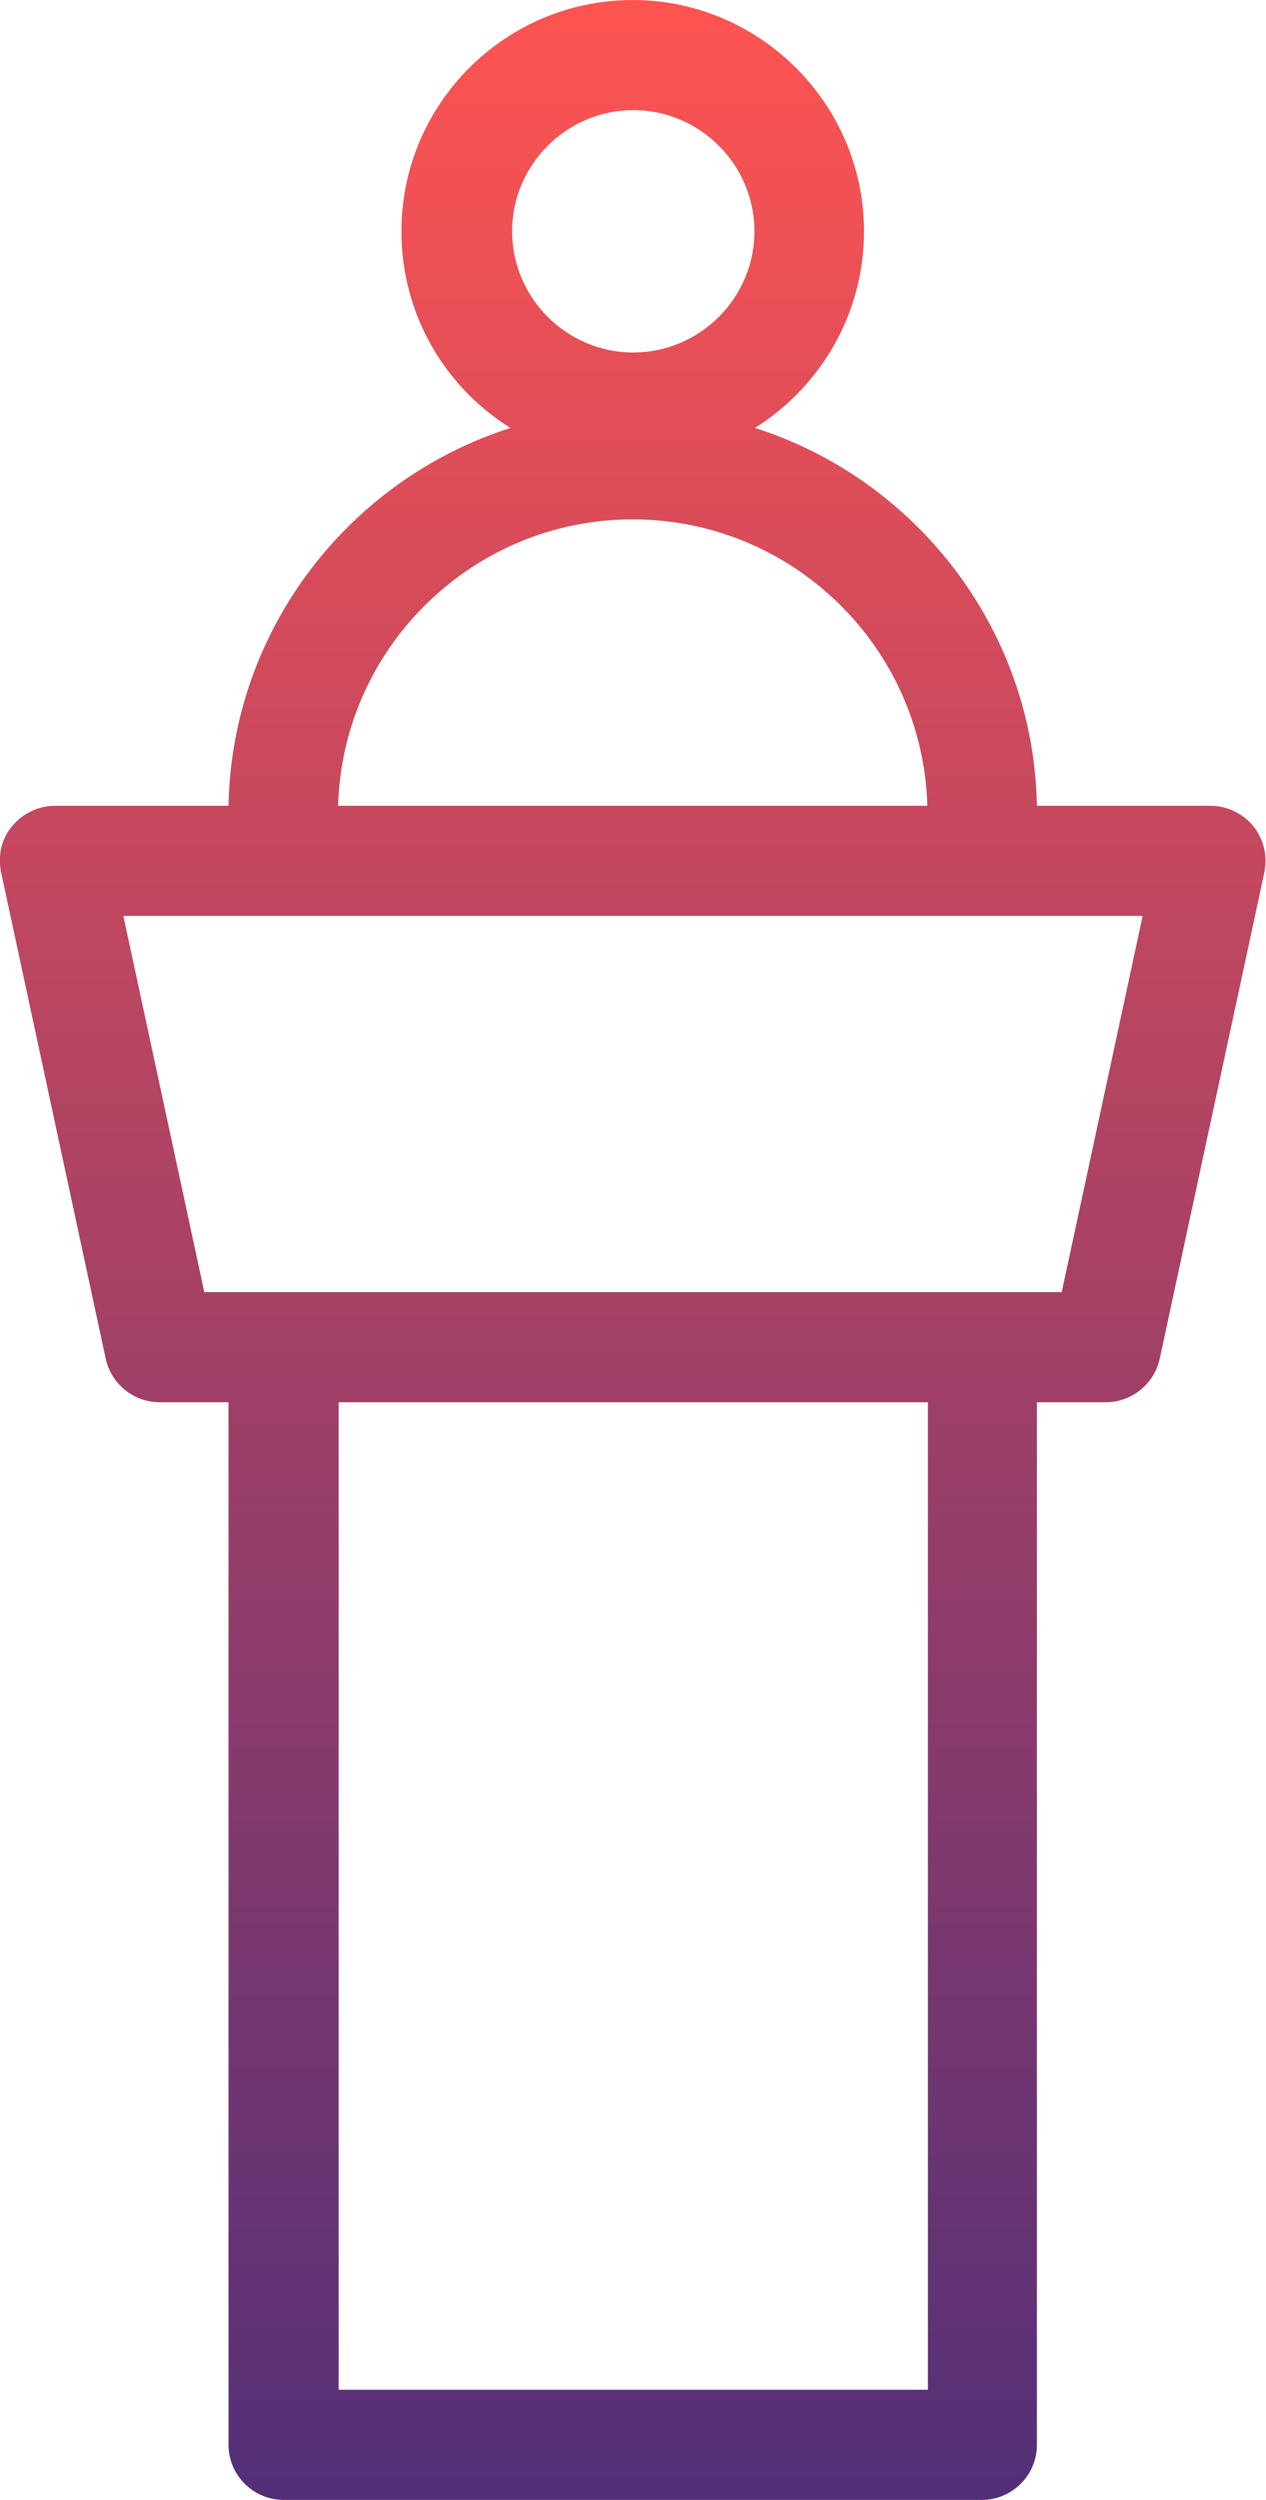 <?xml version="1.0" encoding="UTF-8"?><svg id="b" xmlns="http://www.w3.org/2000/svg" xmlns:xlink="http://www.w3.org/1999/xlink" viewBox="0 0 22.99 45.39"><defs><style>.e{fill:url(#d);stroke-width:0px;}</style><linearGradient id="d" x1="11.5" y1="45.39" x2="11.5" y2="0" gradientUnits="userSpaceOnUse"><stop offset="0" stop-color="#532f78"/><stop offset="1" stop-color="#fe5451"/></linearGradient></defs><g id="c"><path class="e" d="M17.84,45.39H5.15c-.55,0-1-.45-1-1v-18.93h-1.25c-.47,0-.88-.33-.98-.79L.02,15.84c-.06-.3,0-.6.2-.84.19-.23.48-.37.78-.37h3.15c.06-3.21,2.2-5.93,5.12-6.86-1.19-.74-1.98-2.06-1.98-3.57,0-2.32,1.89-4.2,4.2-4.2s4.2,1.89,4.2,4.2c0,1.5-.79,2.82-1.98,3.57,2.92.93,5.06,3.65,5.12,6.86h3.15c.3,0,.59.14.78.37.19.24.26.54.2.84l-1.9,8.83c-.1.46-.51.79-.98.79h-1.25v18.93c0,.55-.45,1-1,1ZM6.15,43.39h10.7v-17.93H6.15v17.93ZM3.7,23.46h15.58l1.47-6.83H2.24l1.47,6.83ZM6.15,14.63h10.69c-.08-2.88-2.45-5.2-5.35-5.2s-5.27,2.32-5.35,5.2ZM11.5,2c-1.21,0-2.2.99-2.2,2.2s.99,2.2,2.2,2.2,2.2-.99,2.2-2.2-.99-2.2-2.2-2.2Z"/></g></svg>